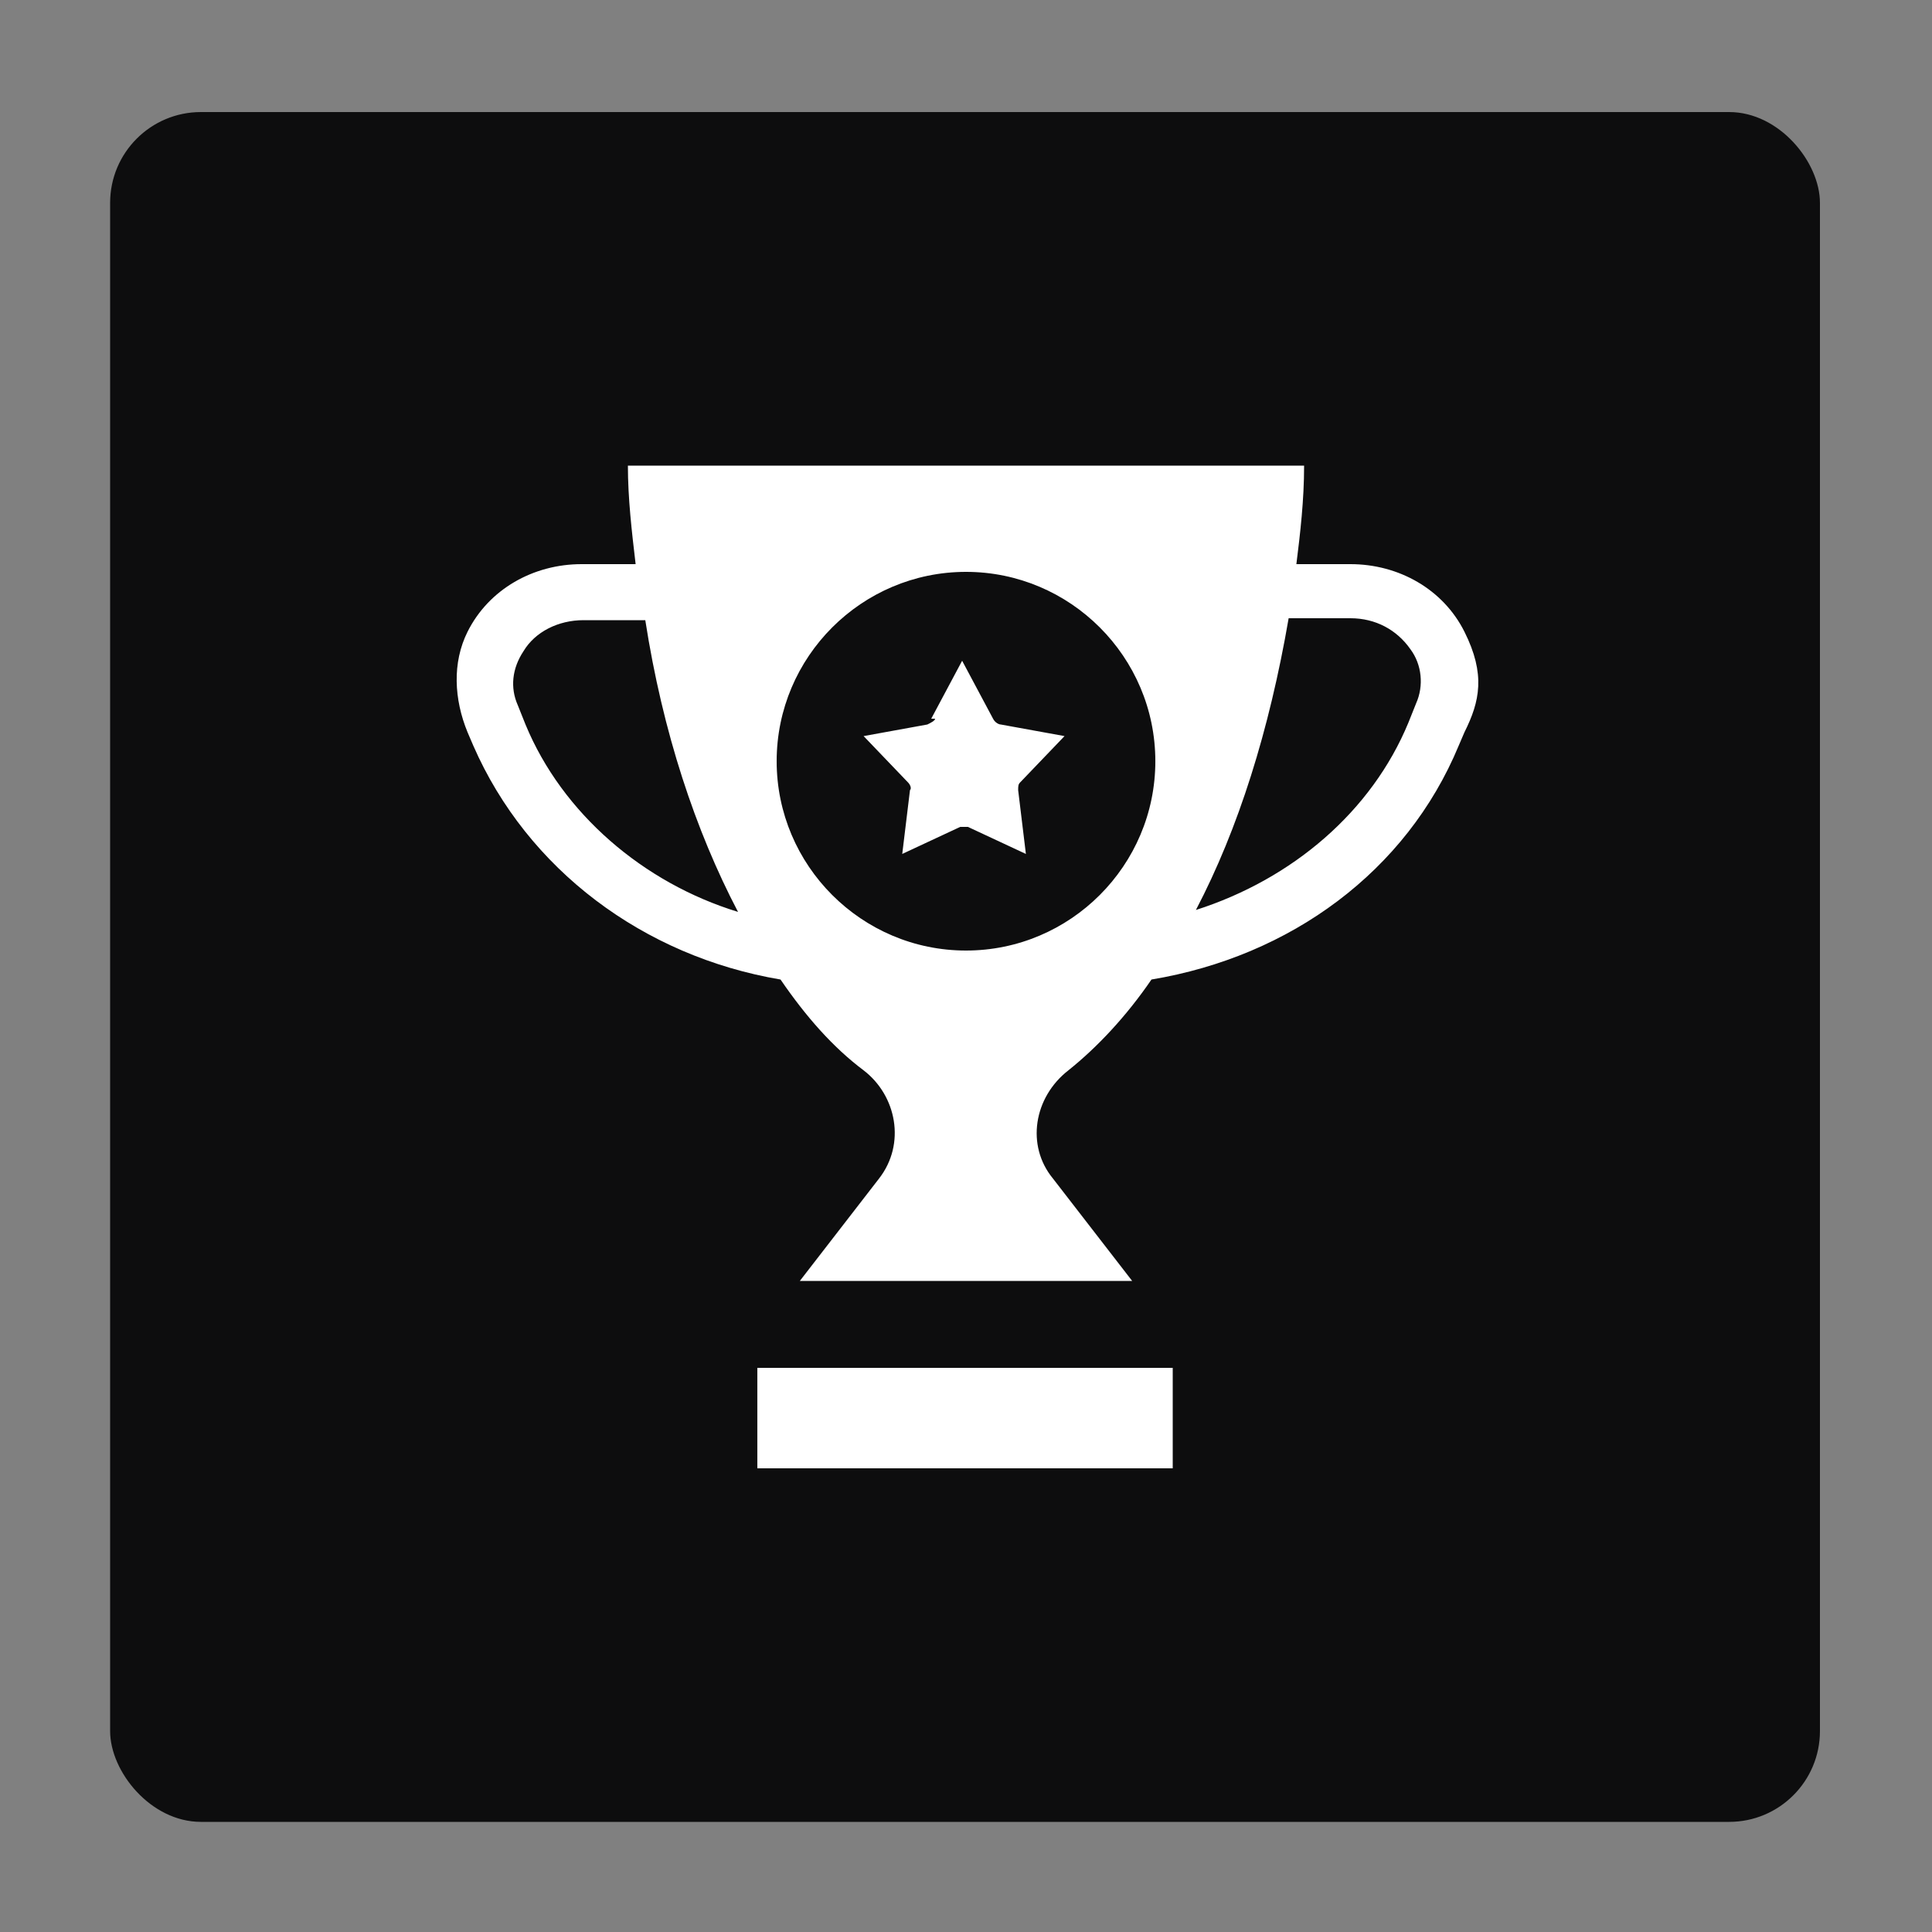 <?xml version="1.0" encoding="UTF-8"?>
<svg xmlns="http://www.w3.org/2000/svg" xmlns:i="http://ns.adobe.com/AdobeIllustrator/10.0/" id="Warstwa_1" version="1.1" viewBox="0 0 100 100">
  <rect x="0" y="0" width="100" height="100" fill="#808080" stroke="none"/>
  <defs>
    <style>
      .st0 {
        fill: #0d0d0e;
      }

      .st1 {
        fill: #fff;
      }
    </style>
  </defs>
  <rect class="st0" x="5.7" y="5.8" width="88.5" height="88.5" rx="4.7" ry="4.7"></rect>
  <path class="st1" d="M39.2,70.8h21.5v5.2h-21.5v-5.2ZM75.8,37.9l-.3.7c-2.7,6.5-8.7,10.9-15.9,12.1-1.3,1.9-2.8,3.5-4.3,4.7-1.8,1.4-2.2,3.9-.8,5.6l4.1,5.3h-17.2l4.1-5.3c1.4-1.8.9-4.3-.8-5.6-1.6-1.2-3-2.8-4.3-4.7-7.1-1.2-13.1-5.7-15.9-12.1l-.3-.7c-.7-1.7-.8-3.6,0-5.2,1.1-2.2,3.4-3.5,5.9-3.5h2.8c-.2-1.7-.4-3.4-.4-5.1h35c0,1.8-.2,3.5-.4,5.1h2.8c2.5,0,4.8,1.3,5.9,3.5s.8,3.6,0,5.2ZM38.2,47.2c-2.2-4.2-3.9-9.3-4.8-15.1h-3.2c-1.3,0-2.5.6-3.1,1.6-.6.9-.7,1.9-.3,2.8l.4,1c1.9,4.6,6.1,8.2,11,9.7ZM59.8,39.4c0-5.4-4.4-9.8-9.8-9.8s-9.8,4.4-9.8,9.8,4.4,9.8,9.8,9.8,9.8-4.4,9.8-9.8ZM73,33.6c-.7-1-1.8-1.6-3.1-1.6h-3.2c-1,5.8-2.6,10.9-4.8,15.1,5-1.6,9.1-5.1,11-9.7l.4-1c.4-.9.3-2-.3-2.8ZM48.4,37.2c0,.1-.2.2-.4.3l-3.3.6,2.3,2.4c.1.1.2.3.1.4l-.4,3.3,3-1.4c.1,0,.3,0,.4,0l3,1.4-.4-3.3c0-.2,0-.3.1-.4l2.3-2.4-3.3-.6c-.1,0-.3-.1-.4-.3l-1.6-3-1.6,3Z"></path>
</svg>

